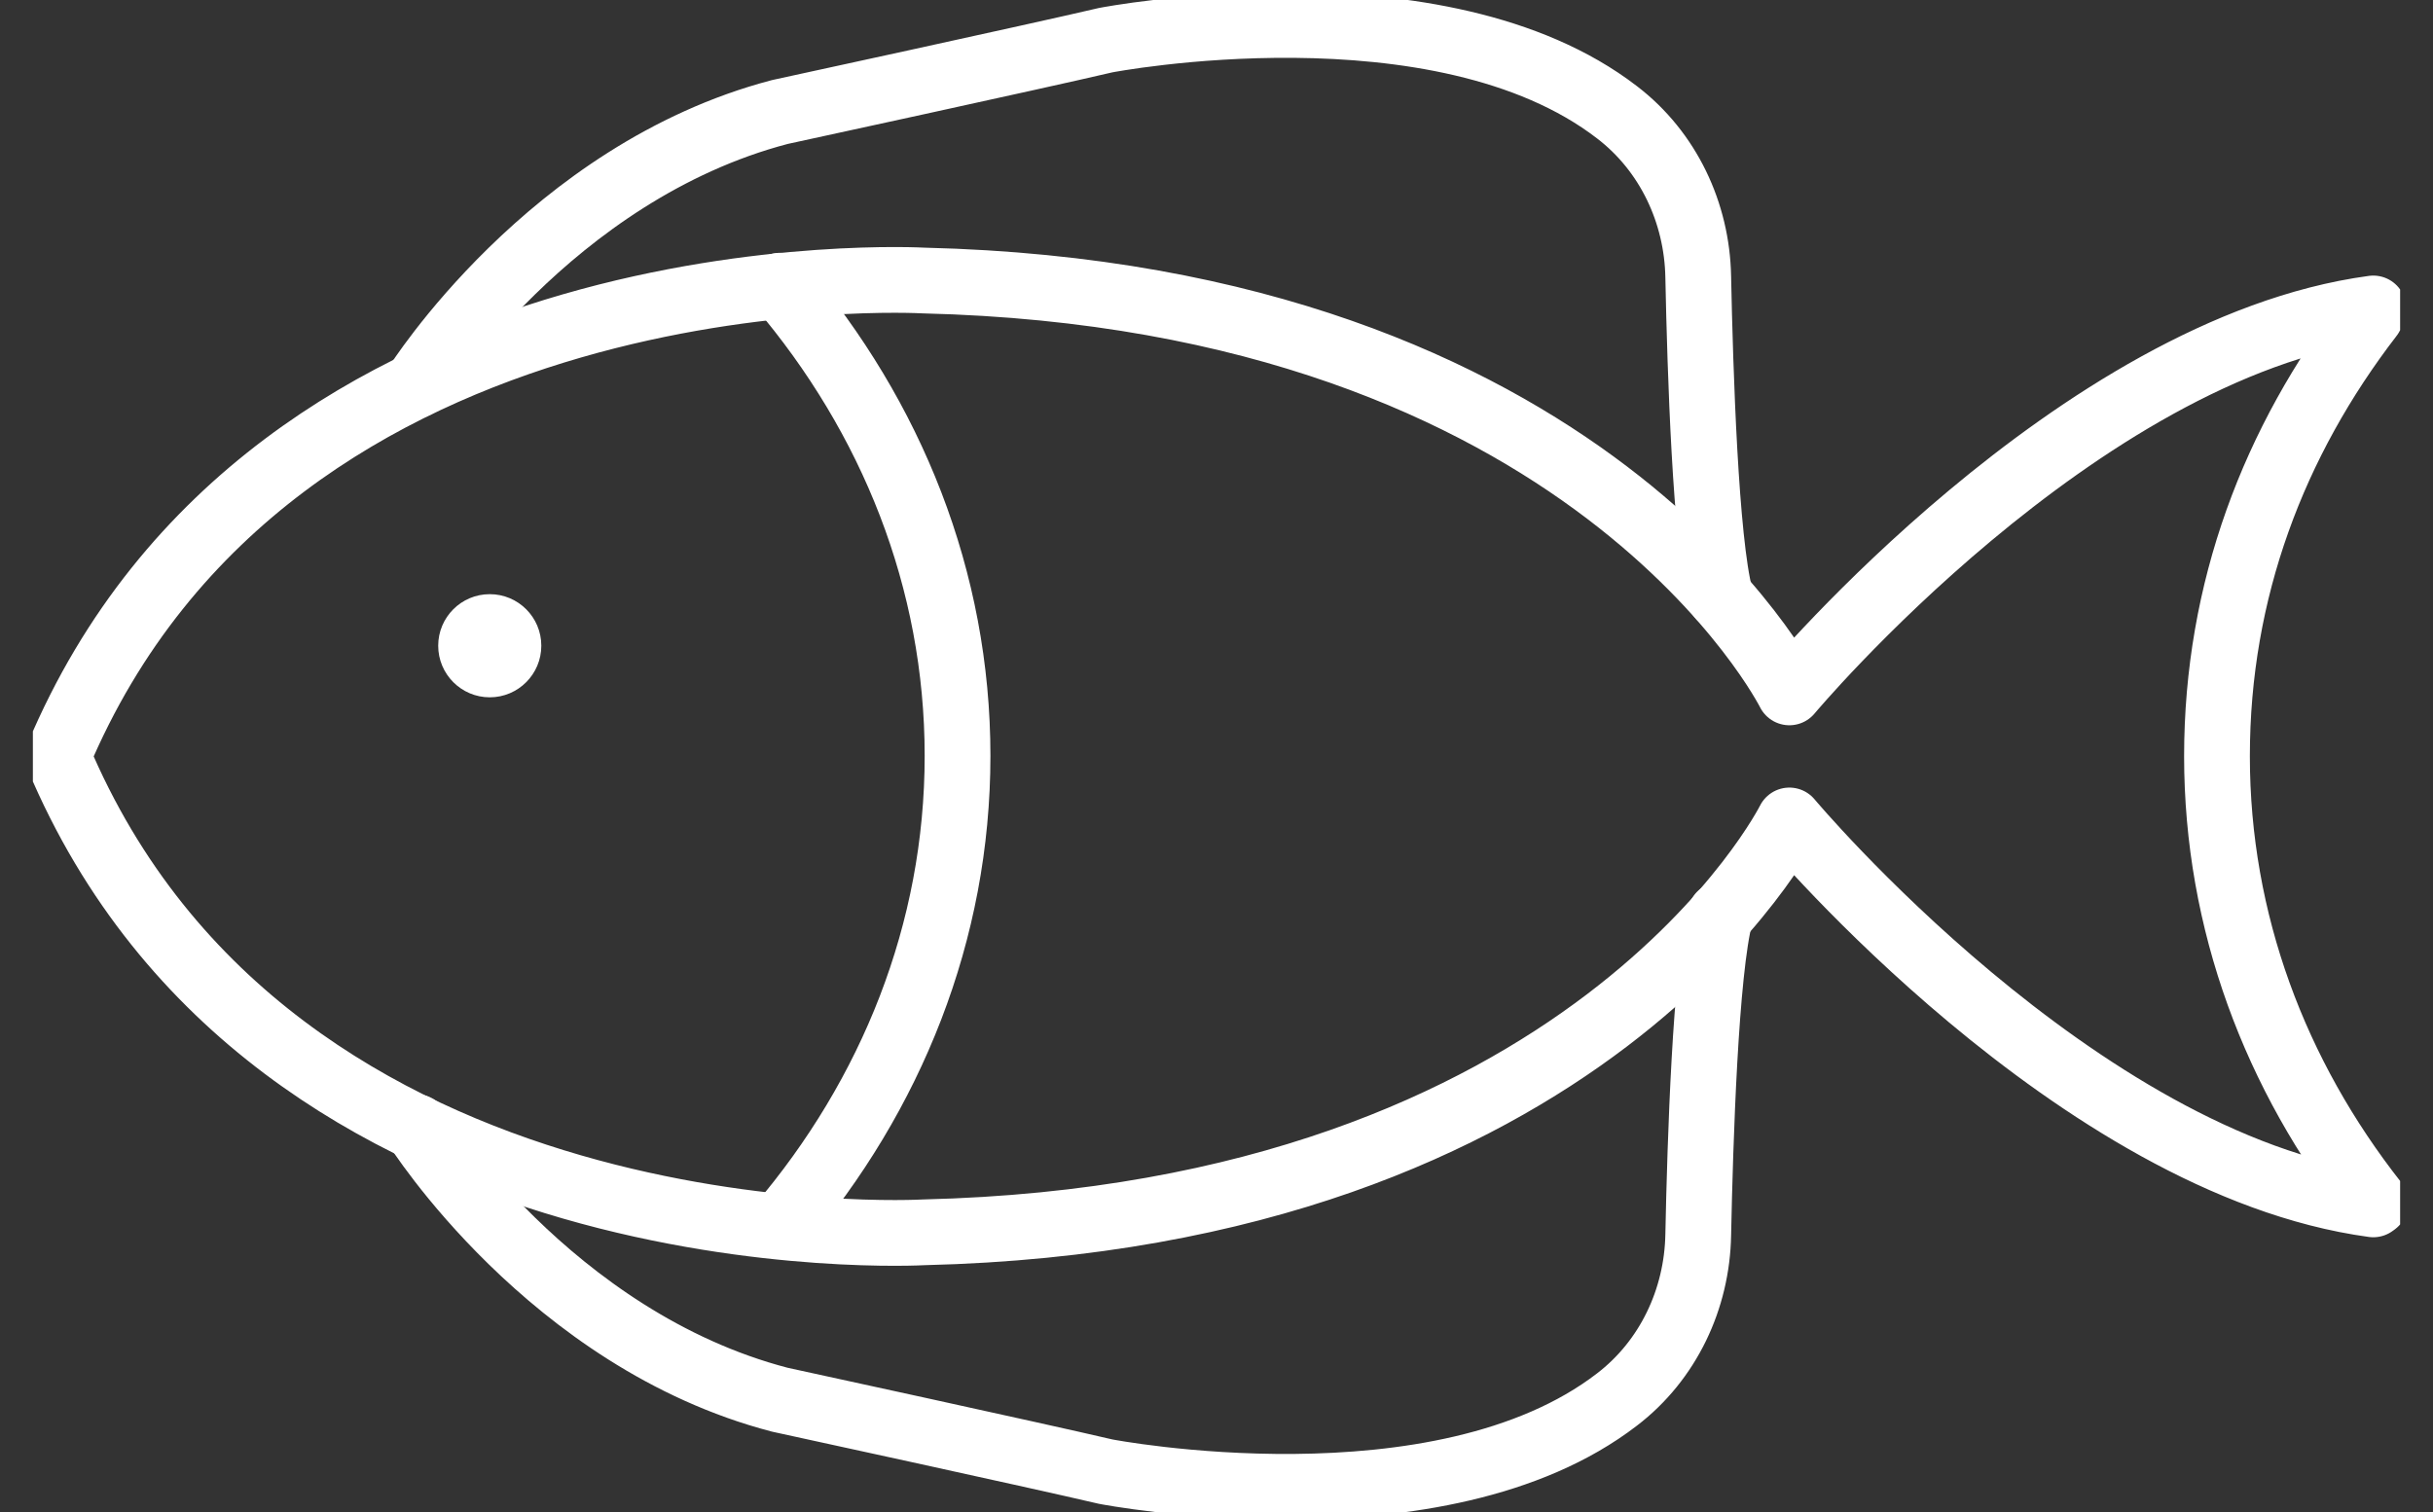 <svg width="37" height="23" viewBox="0 0 37 23" fill="none" xmlns="http://www.w3.org/2000/svg">
<rect x="0" y="0" width="37" height="23" fill="#333333" stroke="none"/>
<g id="fish_02" clip-path="url(#clip0_4301_13111)">
<path id="Vector" d="M11.859 4.346C13.559 6.343 14.562 8.819 14.562 11.498C14.562 14.176 13.555 16.657 11.859 18.65" stroke="white" stroke-linecap="round" stroke-linejoin="round"/>
<path id="Vector_2" d="M36.121 18.291C34.602 16.36 33.715 14.024 33.715 11.502C33.715 8.98 34.578 6.715 36.05 4.804L36.092 4.692C31.59 5.299 27.212 10.532 27.212 10.532C27.212 10.532 24.201 4.511 14.046 4.267C14.046 4.267 4.164 3.698 0.88 11.506C4.164 19.314 14.046 18.745 14.046 18.745C24.201 18.502 27.212 12.48 27.212 12.48C27.212 12.48 31.59 17.709 36.092 18.32L36.121 18.299V18.291Z" stroke="white" stroke-linecap="round" stroke-linejoin="round"/>
<path id="Vector_3" d="M6.33 5.856C6.33 5.856 8.364 2.621 11.859 1.704C11.859 1.704 15.779 0.854 16.814 0.611C16.814 0.611 21.894 -0.371 24.592 1.709C25.368 2.303 25.809 3.236 25.826 4.214C25.855 5.642 25.937 8.225 26.164 9.08" stroke="white" stroke-linecap="round" stroke-linejoin="round"/>
<path id="Vector_4" d="M6.33 17.144C6.33 17.144 8.364 20.379 11.859 21.291C11.859 21.291 15.779 22.142 16.814 22.385C16.814 22.385 21.894 23.367 24.592 21.287C25.368 20.693 25.809 19.76 25.826 18.782C25.855 17.354 25.937 14.771 26.164 13.916" stroke="white" stroke-linecap="round" stroke-linejoin="round"/>
<path id="Vector_5" d="M7.448 10.607C7.881 10.607 8.232 10.255 8.232 9.822C8.232 9.389 7.881 9.038 7.448 9.038C7.015 9.038 6.664 9.389 6.664 9.822C6.664 10.255 7.015 10.607 7.448 10.607Z" fill="white"/>
</g>
<defs>
<clipPath id="clip0_4301_13111">
<rect width="36" height="23" fill="white" transform="translate(0.5)"/>
</clipPath>
</defs>
</svg>
